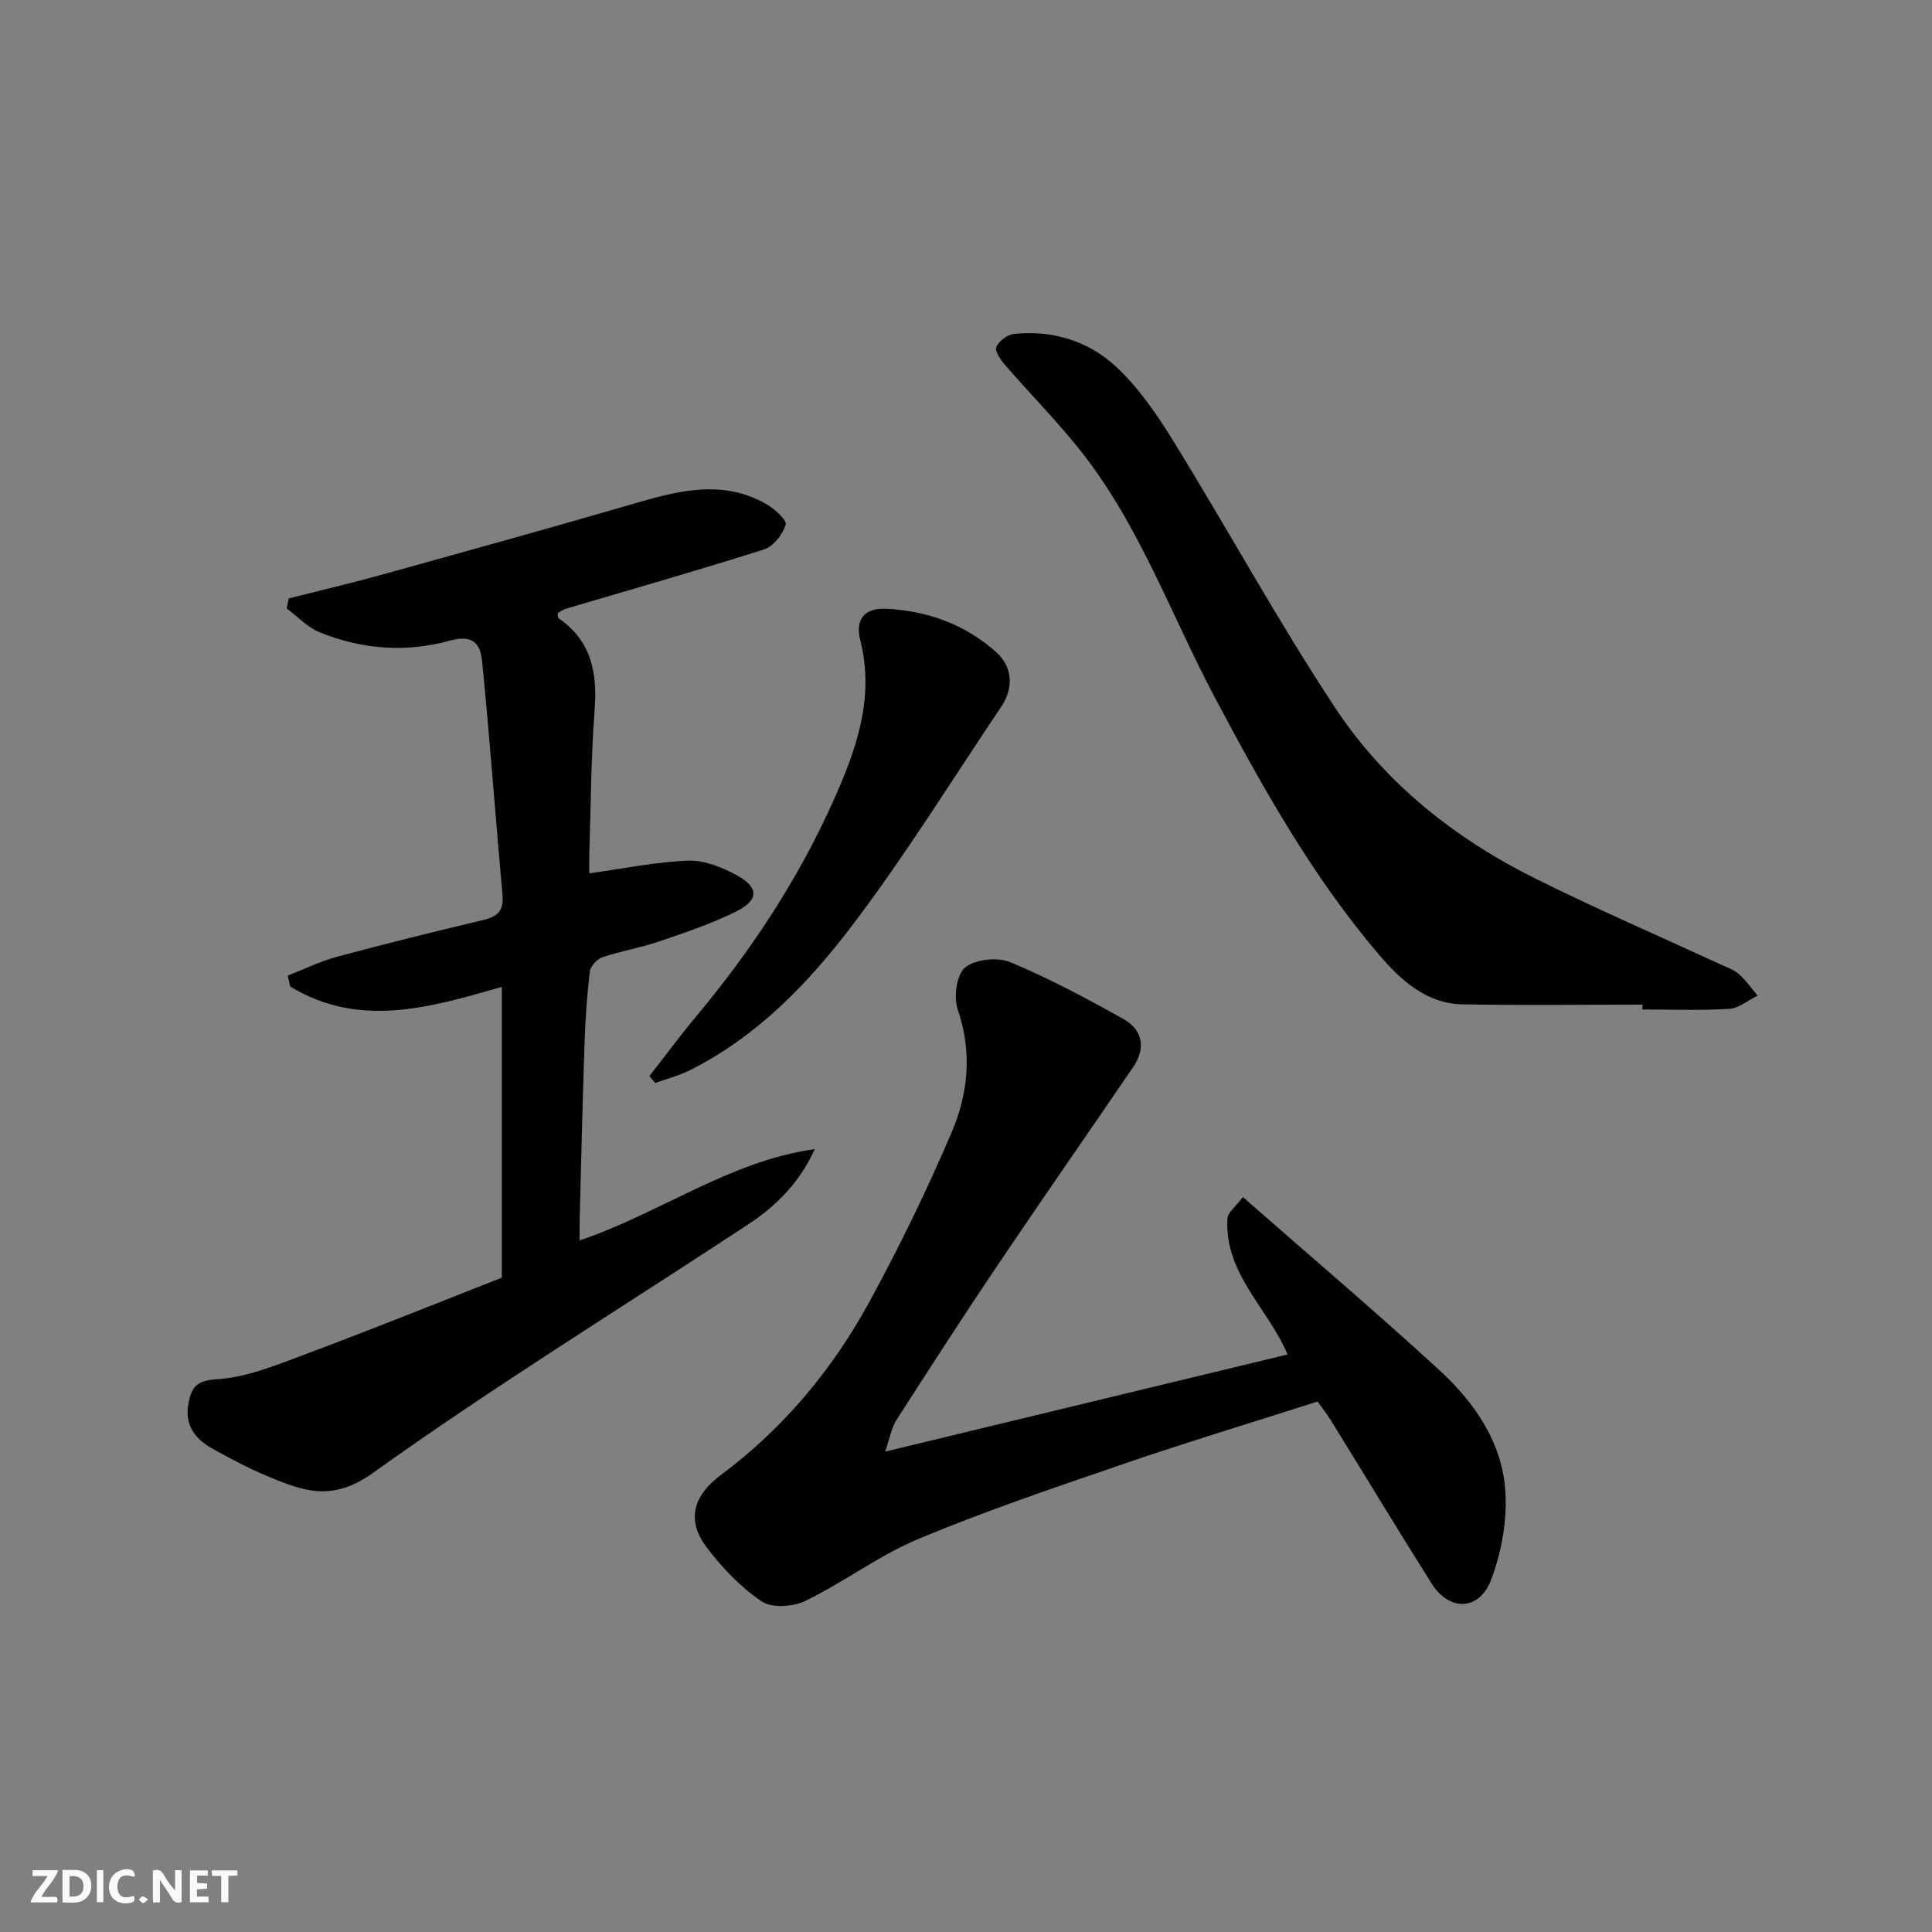<svg enable-background="new 0 0 400 400" viewBox="0 0 400 400" xmlns="http://www.w3.org/2000/svg"><rect x="0" y="0" width="400" height="400" fill="#808080" stroke="none"/><g fill="#fafafb"><path d="m37.59 393.81c-.92.31-1.52.05-2-.78-.7-1.2-1.52-2.34-2.47-3.78v4.59c-.55.03-.95.05-1.41.07-.03-.37-.06-.64-.06-.91 0-1.91 0-3.81 0-5.7 1.13-.41 1.77-.03 2.29.91.62 1.11 1.38 2.14 2.31 3.19v-4.2h1.35v6.61z"/><path d="m12.94 393.88v-6.75c1.9.19 3.93-.54 5.37 1.29.8 1.01.78 2.88.03 3.97-1.37 1.97-3.4 1.51-5.4 1.49m1.45-1.22c2.04.12 2.92-.58 2.89-2.21-.03-1.51-.98-2.19-2.89-2z"/><path d="m11.81 393.87h-5.49c.68-2.18 2.47-3.48 3.51-5.45h-3.08v-1.21h5.29c-.71 2.13-2.44 3.48-3.47 5.51.86 0 1.63.04 2.39-.01.79-.05 1.14.21.85 1.16"/><path d="m39.33 393.86v-6.61h3.7v1.07h-2.22v1.52c.68.04 1.34.09 2.07.13v1.07c-.72.05-1.38.09-2.1.14v1.48h2.4v1.19h-3.85z"/><path d="m27.71 388.56c-1.15-.3-2.46-.61-3.1.64-.37.73-.41 1.93-.06 2.67.63 1.35 1.99.93 3.17.68.35.94-.01 1.32-.93 1.46-1.62.25-3.05-.27-3.76-1.48-.73-1.24-.6-3.03.31-4.17.88-1.11 2.71-1.7 4-1.16.32.13.44.74.65 1.12-.1.08-.19.16-.28.24"/><path d="m49.15 387.24v1.07c-.59.02-1.17.05-1.87.08v5.44h-1.48v-5.44h-1.85c-.05-.4-.08-.73-.13-1.15z"/><path d="m20.06 387.21h1.33v6.62h-1.33z"/><path d="m30.68 393.25c-.49.38-.8.79-1.05.76-.32-.05-.6-.45-.9-.7.26-.24.51-.64.8-.67.29-.04.62.3 1.15.61"/></g><path d="m103.89 264.53c0-20.05 0-39.86 0-60.21-14.78 4.27-29.53 8.65-43.81-.08-.17-.75-.34-1.5-.51-2.26 3.43-1.33 6.77-2.97 10.3-3.92 10.04-2.7 20.14-5.19 30.26-7.6 2.9-.69 4.19-1.94 3.91-5.08-1.44-16.05-2.61-32.12-4.19-48.15-.35-3.52-1.45-6.07-6.83-4.57-8.93 2.49-18.24 1.81-26.96-1.81-2.48-1.03-4.48-3.22-6.7-4.88.14-.69.27-1.38.41-2.07 6.34-1.61 12.7-3.1 19-4.84 17.54-4.87 35.09-9.72 52.56-14.81 9.23-2.69 18.36-5.07 27.41.17 1.68.97 4.23 3.3 3.93 4.22-.65 2.02-2.55 4.5-4.48 5.11-13.62 4.33-27.38 8.24-41.09 12.3-.6.18-1.11.61-1.63.91.06.46-.01.92.16 1.03 6.83 4.67 8.08 11.29 7.48 19.06-.76 9.9-.78 19.85-1.1 29.78-.05 1.61-.01 3.23-.01 3.99 7.07-.98 13.76-2.38 20.49-2.63 3.33-.12 7.01 1.37 10.05 3.02 4.64 2.52 4.6 5.17-.19 7.54-5.08 2.51-10.52 4.34-15.9 6.17-3.84 1.31-7.89 1.98-11.74 3.27-1.1.37-2.46 1.84-2.59 2.93-.59 4.9-.92 9.85-1.09 14.78-.42 12.26-.7 24.52-1.02 36.79-.03 1.3 0 2.61 0 4.13 16.71-5.66 31.07-16.45 48.68-18.91-3.08 6.82-7.88 11.68-13.63 15.48-26 17.14-52.57 33.47-77.87 51.58-8.51 6.09-14.55 3.69-21.83.65-3.92-1.63-7.69-3.64-11.41-5.71-3.57-1.99-5.78-4.89-4.94-9.32.62-3.28 1.57-4.77 5.87-5.03 6-.37 11.98-2.79 17.74-4.95 13.82-5.15 27.52-10.68 41.27-16.08z" fill="#010100"/><path d="m266.57 280.43c-3.96-9.53-13.17-16.75-12.43-28.23.08-1.17 1.59-2.25 3.19-4.36 13.86 12.16 27.5 23.74 40.67 35.83 7.34 6.73 13.09 15.07 13.68 25.28.35 6.01-.82 12.52-2.98 18.16-2.46 6.44-8.66 6.52-12.28.77-7.04-11.17-13.87-22.47-20.81-33.7-.93-1.5-2.03-2.89-2.82-4.01-13.66 4.37-26.88 8.37-39.94 12.84-14.3 4.9-28.65 9.75-42.59 15.56-8.19 3.41-15.47 8.96-23.49 12.87-2.54 1.24-6.98 1.54-9.08.12-4.37-2.97-8.24-7.02-11.44-11.28-4.11-5.46-2.81-10.58 2.97-14.88 12.97-9.65 23.11-21.82 30.78-35.88 6.23-11.41 11.94-23.15 17.04-35.11 3.43-8.03 4.27-16.61 1.25-25.39-.88-2.56-.25-7.24 1.53-8.71 2.1-1.72 6.7-2.2 9.34-1.1 8.06 3.35 15.81 7.5 23.44 11.77 4.08 2.29 4.62 6.12 2.02 9.93-9.37 13.75-18.89 27.39-28.18 41.19-7.11 10.55-14 21.24-20.87 31.95-.98 1.53-1.27 3.49-2.31 6.49 28.49-6.88 55.77-13.46 83.31-20.11z" fill="#010100"/><path d="m340.06 208c-12.43 0-24.87.17-37.3-.06-7.53-.14-12.92-5.2-17.26-10.29-13.73-16.1-24-34.46-33.92-53.13-9.25-17.41-15.84-36.34-28.42-51.9-4.76-5.89-10.09-11.31-15.06-17.03-.92-1.06-2.17-2.87-1.82-3.74.49-1.23 2.28-2.57 3.63-2.71 7.88-.84 15.3 1.42 20.95 6.59 4.79 4.39 8.64 10.03 12.09 15.62 11.3 18.31 21.63 37.26 33.48 55.19 10.28 15.56 24.77 27.07 41.49 35.38 12.56 6.24 25.45 11.82 38.19 17.7 1.33.62 2.82 1.1 3.89 2.04 1.47 1.29 2.61 2.96 3.89 4.47-1.96.96-3.87 2.62-5.88 2.74-5.98.37-11.99.13-17.99.13.03-.34.03-.67.04-1z" fill="#010100"/><path d="m134.45 222.79c3.27-4.18 6.42-8.45 9.82-12.52 11.38-13.63 21.07-28.37 28.31-44.56 4.68-10.48 8.57-21.26 5.52-33.21-1.12-4.41 1.03-6.72 5.56-6.46 8.54.5 16.27 3.26 22.69 9.08 3.29 2.99 3.56 7.31.93 11.22-10.11 15.01-19.64 30.46-30.54 44.87-9.23 12.2-19.9 23.38-33.98 30.4-2.25 1.12-4.74 1.75-7.12 2.61-.4-.47-.79-.95-1.19-1.43z" fill="#010100"/></svg>